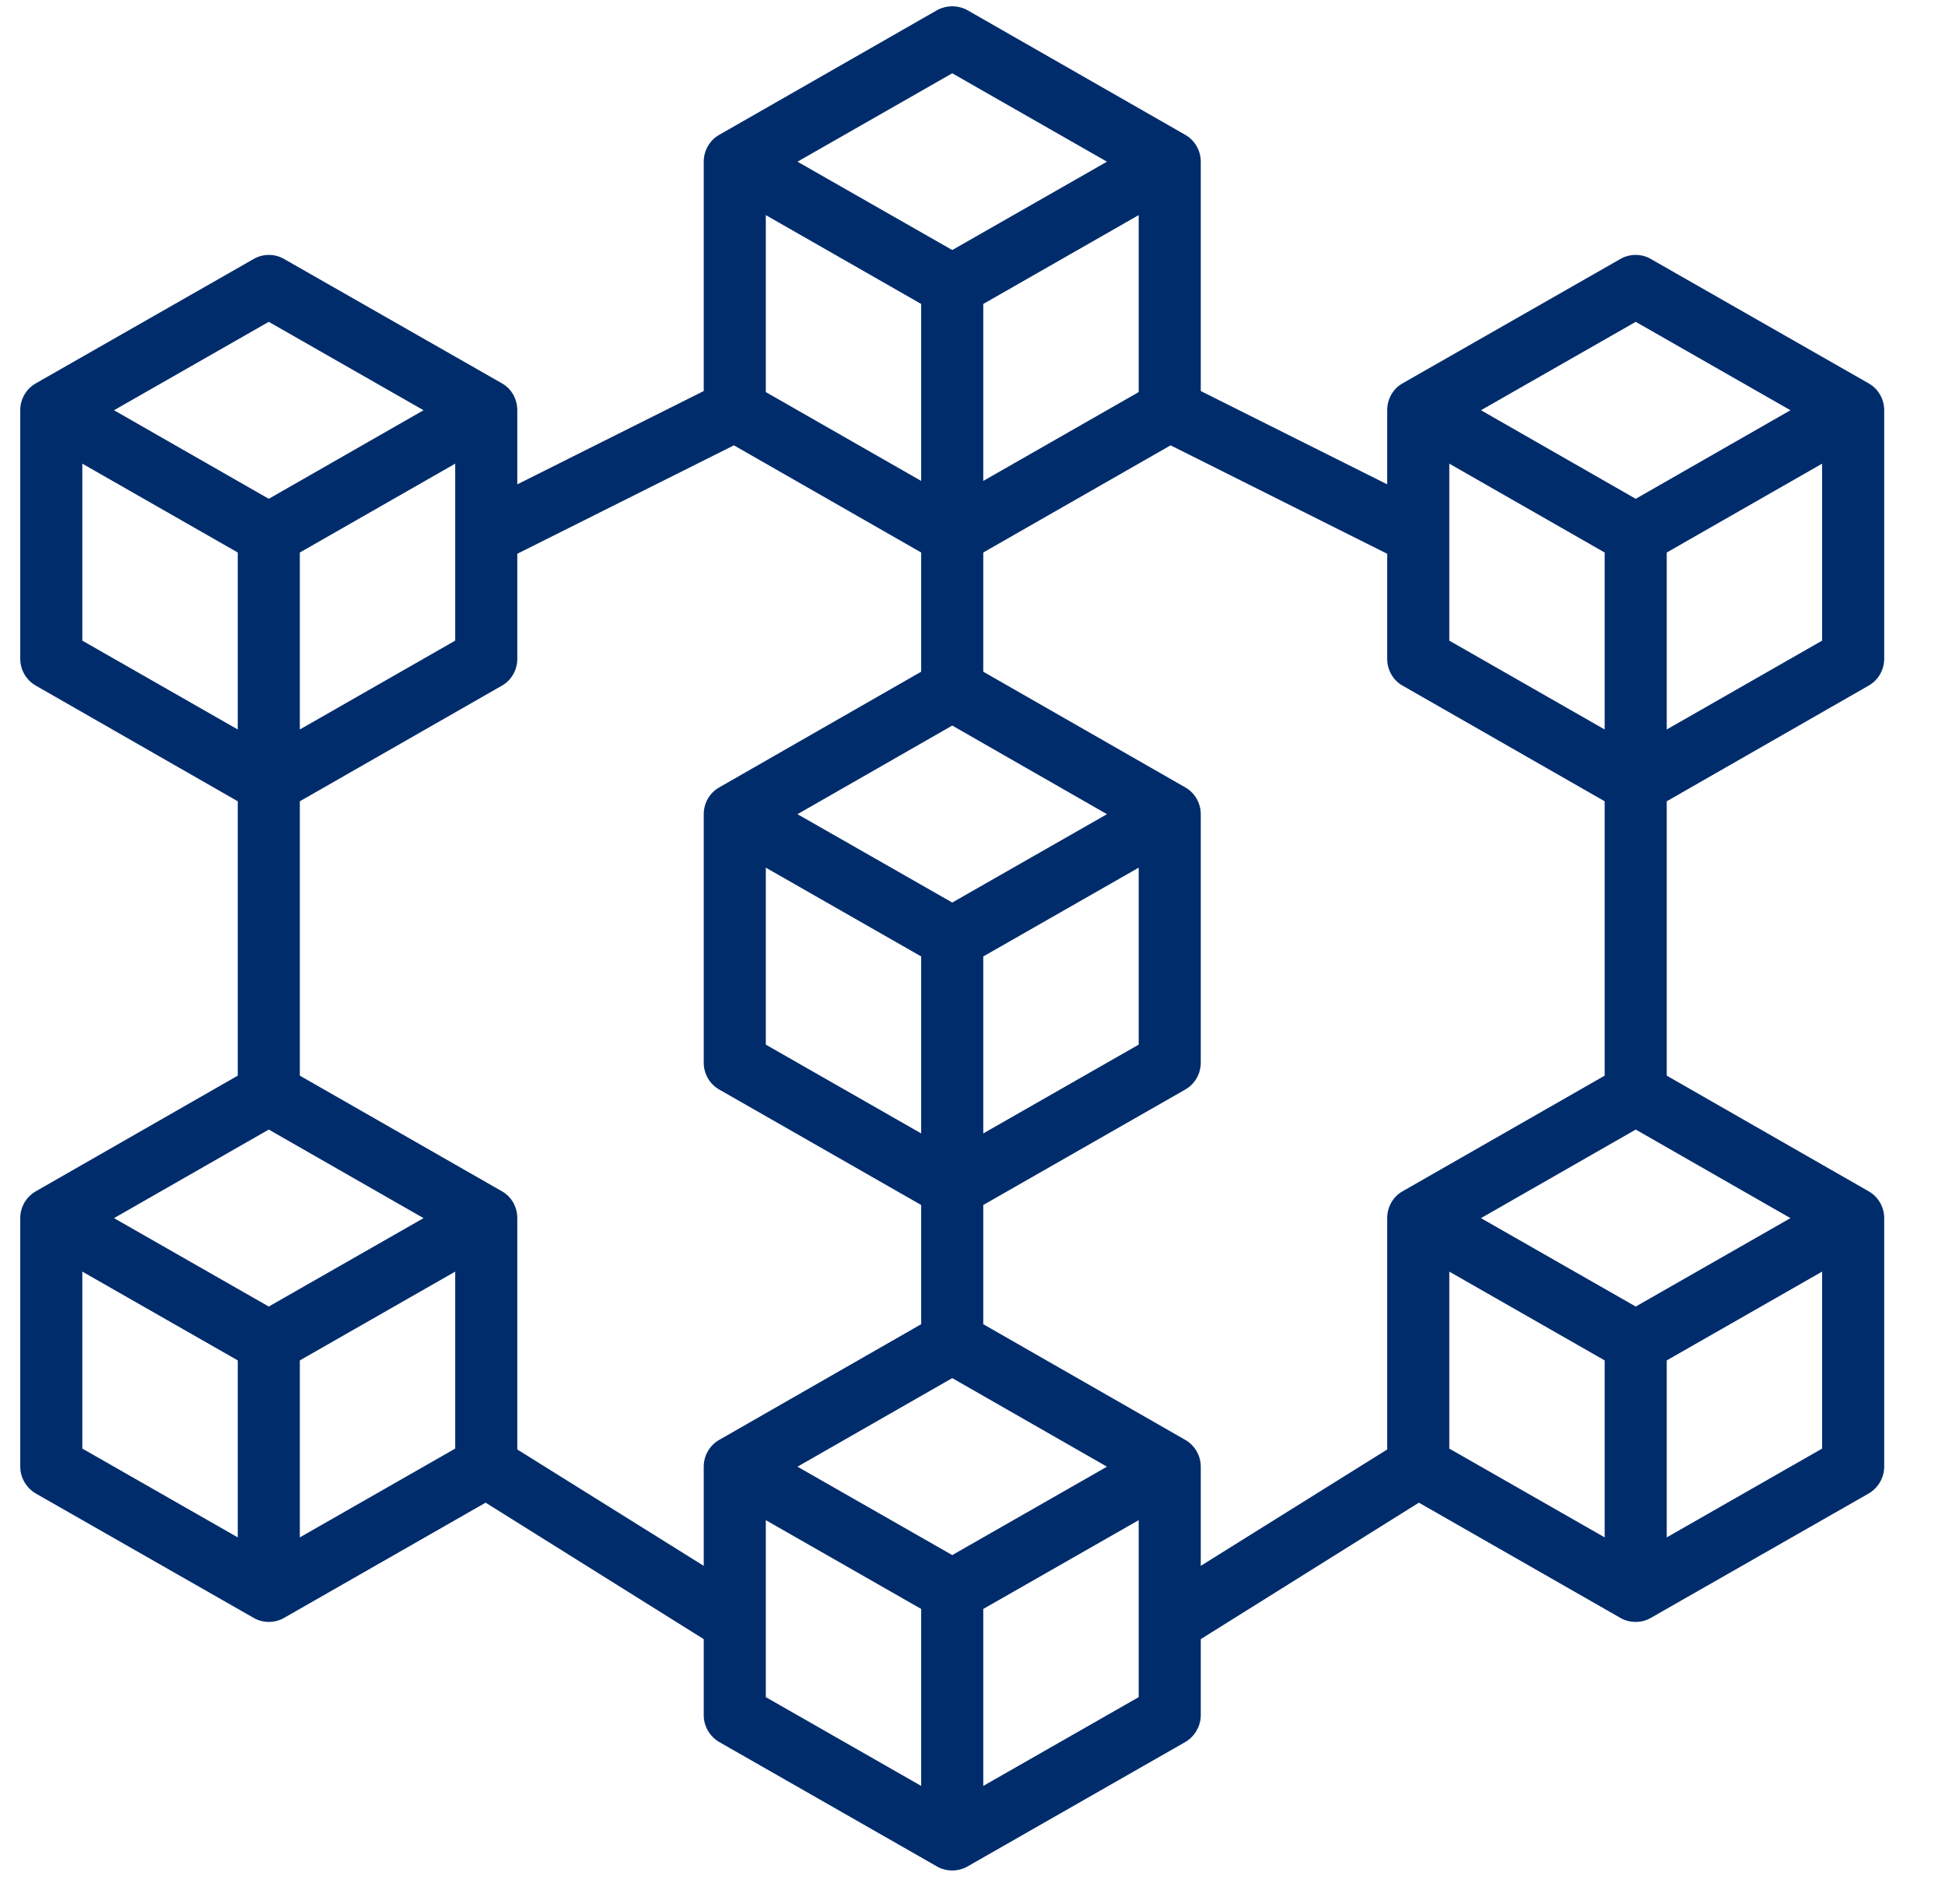 <svg xmlns="http://www.w3.org/2000/svg" xmlns:xlink="http://www.w3.org/1999/xlink" width="47" zoomAndPan="magnify" viewBox="0 0 35.25 34.5" height="46" preserveAspectRatio="xMidYMid meet" version="1.0"><defs><clipPath id="75533127cf"><path d="M 0.367 0.113 L 34.148 0.113 L 34.148 33.895 L 0.367 33.895 Z M 0.367 0.113 " clip-rule="nonzero"/></clipPath></defs><g clip-path="url(#75533127cf)"><path fill="#002c6c" d="M 30.207 27.859 L 30.207 24.652 L 33.023 23.043 L 33.023 26.25 Z M 26.266 23.043 L 29.082 24.652 L 29.082 27.859 L 26.266 26.25 Z M 21.477 26.09 L 17.82 23.996 L 17.82 21.836 L 21.477 19.746 C 21.652 19.648 21.762 19.461 21.762 19.258 L 21.762 14.754 C 21.762 14.551 21.652 14.363 21.477 14.266 L 17.82 12.172 L 17.82 10.012 L 21.215 8.07 L 25.141 10.035 L 25.141 11.938 C 25.141 12.141 25.246 12.328 25.422 12.426 L 29.082 14.52 L 29.082 19.492 L 25.422 21.586 C 25.246 21.684 25.141 21.871 25.141 22.074 L 25.141 26.266 L 21.762 28.375 L 21.762 26.578 C 21.762 26.375 21.652 26.188 21.477 26.09 Z M 17.82 32.363 L 17.82 29.156 L 20.637 27.547 L 20.637 30.754 Z M 13.879 27.547 L 16.695 29.156 L 16.695 32.363 L 13.879 30.754 Z M 9.375 26.266 L 9.375 22.074 C 9.375 21.871 9.27 21.684 9.094 21.586 L 5.434 19.492 L 5.434 14.52 L 9.094 12.426 C 9.27 12.328 9.375 12.141 9.375 11.938 L 9.375 10.035 L 13.301 8.07 L 16.695 10.012 L 16.695 12.172 L 13.039 14.266 C 12.863 14.363 12.754 14.551 12.754 14.754 L 12.754 19.258 C 12.754 19.461 12.863 19.648 13.039 19.746 L 16.695 21.836 L 16.695 23.996 L 13.039 26.09 C 12.863 26.188 12.754 26.375 12.754 26.578 L 12.754 28.375 Z M 5.434 27.859 L 5.434 24.652 L 8.25 23.043 L 8.25 26.25 Z M 1.492 23.043 L 4.309 24.652 L 4.309 27.859 L 1.492 26.25 Z M 4.871 23.676 L 2.066 22.074 L 4.871 20.469 L 7.676 22.074 Z M 1.492 8.402 L 4.309 10.012 L 4.309 13.219 L 1.492 11.609 Z M 4.871 5.832 L 7.676 7.434 L 4.871 9.039 L 2.066 7.434 Z M 5.434 10.012 L 8.25 8.402 L 8.25 11.609 L 5.434 13.219 Z M 17.258 1.328 L 20.062 2.93 L 17.258 4.531 L 14.453 2.93 Z M 17.82 5.508 L 20.637 3.898 L 20.637 7.105 L 17.82 8.715 Z M 13.879 3.898 L 16.695 5.508 L 16.695 8.715 L 13.879 7.105 Z M 17.258 16.355 L 14.453 14.754 L 17.258 13.148 L 20.062 14.754 Z M 17.82 17.332 L 20.637 15.723 L 20.637 18.93 L 17.82 20.539 Z M 13.879 15.723 L 16.695 17.332 L 16.695 20.539 L 13.879 18.93 Z M 17.258 28.18 L 14.453 26.578 L 17.258 24.973 L 20.062 26.578 Z M 29.645 5.832 L 32.449 7.434 L 29.645 9.039 L 26.84 7.434 Z M 26.266 8.402 L 29.082 10.012 L 29.082 13.219 L 26.266 11.609 Z M 29.645 23.676 L 26.84 22.074 L 29.645 20.469 L 32.449 22.074 Z M 30.207 13.219 L 30.207 10.012 L 33.023 8.402 L 33.023 11.609 Z M 33.863 12.426 C 34.039 12.328 34.148 12.141 34.148 11.938 L 34.148 7.434 C 34.148 7.23 34.039 7.043 33.863 6.945 L 29.922 4.695 C 29.754 4.594 29.535 4.594 29.363 4.695 L 25.422 6.945 C 25.246 7.043 25.141 7.23 25.141 7.434 L 25.141 8.777 L 21.762 7.086 L 21.762 2.93 C 21.762 2.727 21.652 2.539 21.477 2.441 L 17.539 0.188 C 17.367 0.09 17.148 0.09 16.977 0.188 L 13.039 2.441 C 12.863 2.539 12.754 2.727 12.754 2.93 L 12.754 7.086 L 9.375 8.777 L 9.375 7.434 C 9.375 7.23 9.27 7.043 9.094 6.945 L 5.152 4.695 C 4.98 4.594 4.766 4.594 4.594 4.695 L 0.652 6.945 C 0.477 7.043 0.367 7.23 0.367 7.434 L 0.367 11.938 C 0.367 12.141 0.477 12.328 0.652 12.426 L 4.309 14.52 L 4.309 19.492 L 0.652 21.586 C 0.477 21.684 0.367 21.871 0.367 22.074 L 0.367 26.578 C 0.367 26.777 0.477 26.965 0.652 27.066 L 4.594 29.316 C 4.68 29.367 4.773 29.391 4.871 29.391 C 4.969 29.391 5.066 29.367 5.152 29.316 L 8.801 27.23 L 12.754 29.703 L 12.754 31.082 C 12.754 31.281 12.863 31.469 13.039 31.57 L 16.977 33.82 C 17.062 33.871 17.16 33.895 17.258 33.895 C 17.355 33.895 17.453 33.871 17.539 33.82 L 21.477 31.57 C 21.652 31.469 21.762 31.281 21.762 31.082 L 21.762 29.703 L 25.715 27.23 L 29.363 29.316 C 29.449 29.367 29.547 29.391 29.645 29.391 C 29.742 29.391 29.836 29.367 29.922 29.316 L 33.863 27.066 C 34.039 26.965 34.148 26.777 34.148 26.578 L 34.148 22.074 C 34.148 21.871 34.039 21.684 33.863 21.586 L 30.207 19.492 L 30.207 14.52 L 33.863 12.426 " fill-opacity="1" fill-rule="nonzero"/></g></svg>